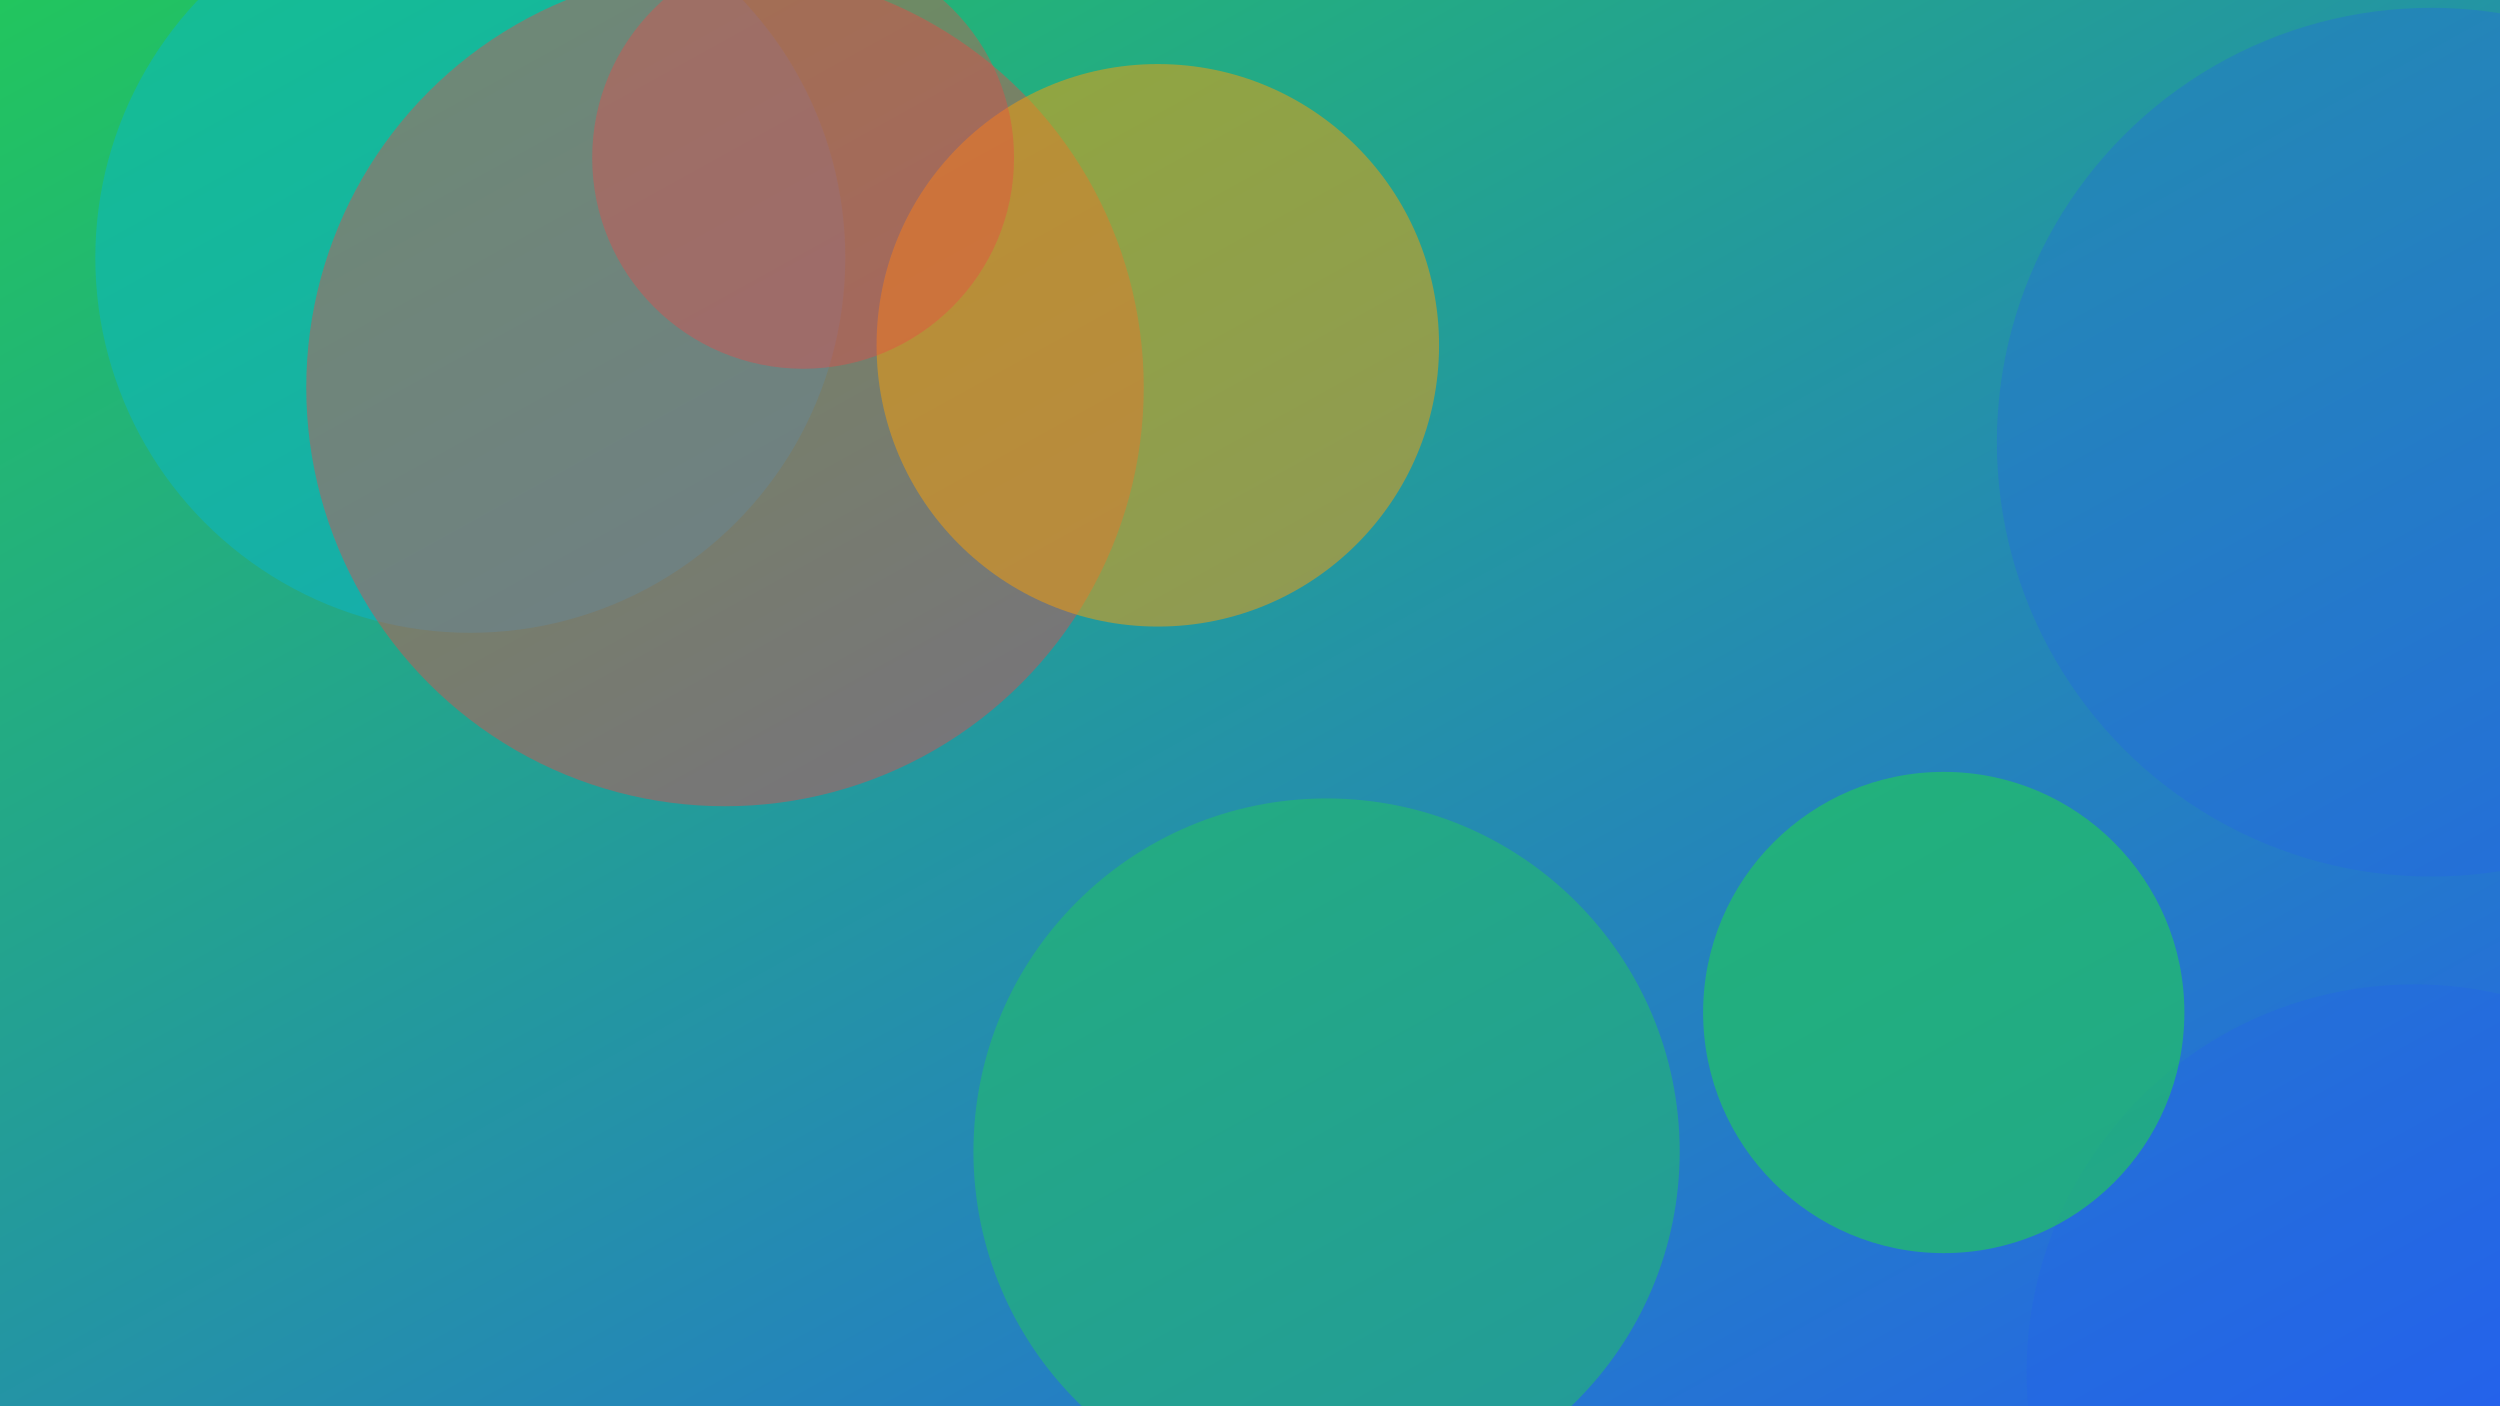 <svg xmlns="http://www.w3.org/2000/svg" width="1600" height="900" viewBox="0 0 1600 900" role="img" aria-labelledby="title">
  <title>Mixing Skin Tones in Oil: A Repeatable Method — header image</title>
  <defs>
    <linearGradient id="gwrjmpp" x1="0" y1="0" x2="1" y2="1">
      <stop offset="0%" stop-color="#22c55e" />
      <stop offset="100%" stop-color="#2563eb" />
    </linearGradient>
    <filter id="blur"><feGaussianBlur in="SourceGraphic" stdDeviation="30" /></filter>
  </defs>
  <rect width="100%" height="100%" fill="url(#gwrjmpp)"/>
  <g filter="url(#blur)">
    <circle cx="301" cy="165" r="240" fill="#06b6d4" opacity="0.44"/>
<circle cx="1556" cy="283" r="278" fill="#2563eb" opacity="0.29"/>
<circle cx="464" cy="248" r="268" fill="#ef4444" opacity="0.41"/>
<circle cx="849" cy="737" r="226" fill="#22c55e" opacity="0.5"/>
<circle cx="741" cy="221" r="180" fill="#f59e0b" opacity="0.52"/>
<circle cx="514" cy="101" r="135" fill="#ef4444" opacity="0.37"/>
<circle cx="1545" cy="878" r="248" fill="#2563eb" opacity="0.29"/>
<circle cx="1244" cy="648" r="154" fill="#22c55e" opacity="0.67"/>

  </g>
</svg>
